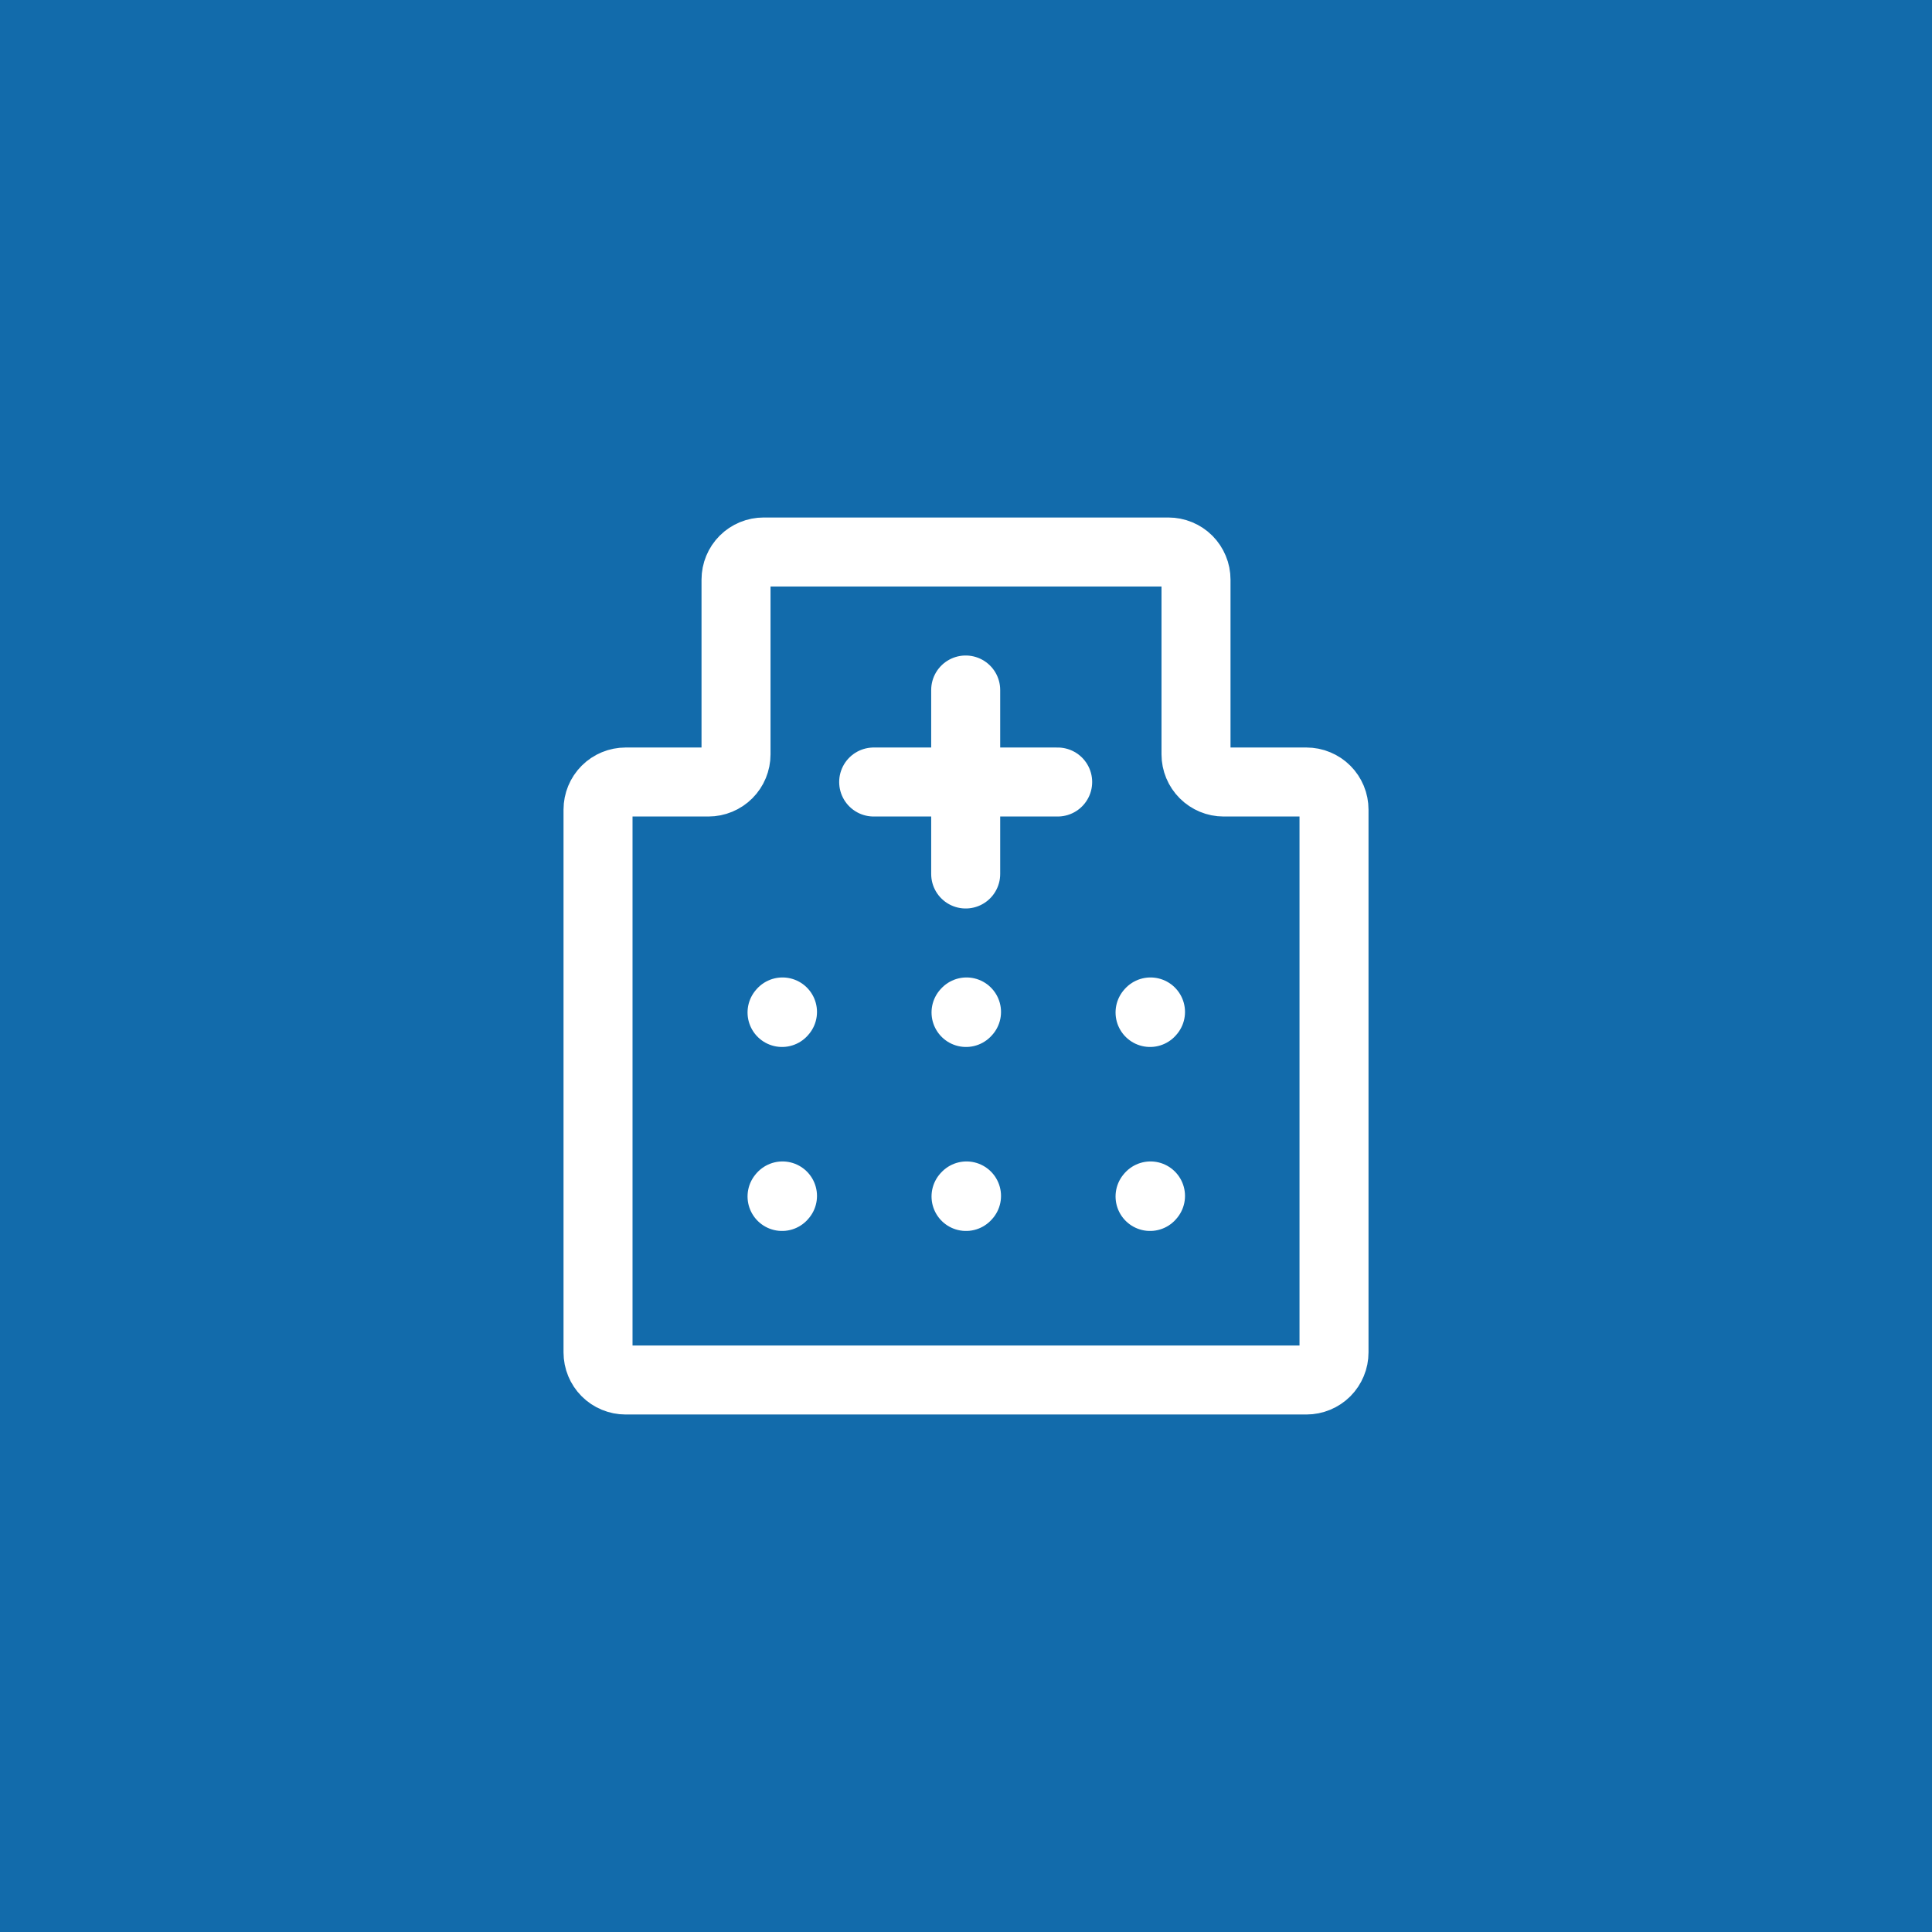 <svg xmlns="http://www.w3.org/2000/svg" width="56" height="56" viewBox="0 0 56 56" fill="none"><rect width="56" height="56" fill="#126BAB"></rect><path d="M20.534 22.667C20.746 22.667 20.95 22.582 21.1 22.432C21.25 22.282 21.334 22.079 21.334 21.867V16.8C21.334 16.588 21.418 16.384 21.568 16.234C21.718 16.084 21.922 16 22.134 16H33.867C33.972 16 34.076 16.021 34.173 16.061C34.27 16.101 34.359 16.16 34.433 16.234C34.507 16.309 34.566 16.397 34.606 16.494C34.647 16.591 34.667 16.695 34.667 16.8V21.867C34.667 22.079 34.752 22.282 34.902 22.432C35.052 22.582 35.255 22.667 35.467 22.667H37.867C37.972 22.667 38.076 22.687 38.173 22.728C38.27 22.768 38.359 22.827 38.433 22.901C38.507 22.975 38.566 23.064 38.606 23.16C38.647 23.258 38.667 23.362 38.667 23.467V39.2C38.667 39.305 38.647 39.409 38.606 39.506C38.566 39.603 38.507 39.691 38.433 39.766C38.359 39.84 38.27 39.899 38.173 39.939C38.076 39.979 37.972 40 37.867 40H18.134C17.922 40 17.718 39.916 17.568 39.766C17.418 39.616 17.334 39.412 17.334 39.2V23.467C17.334 23.255 17.418 23.051 17.568 22.901C17.718 22.751 17.922 22.667 18.134 22.667H20.534Z" stroke="white" stroke-width="2"></path><path d="M25.324 22.667H27.991M27.991 22.667H30.657M27.991 22.667V20M27.991 22.667V25.333M33.335 34.68L33.348 34.665M33.335 29.347L33.348 29.332M28.001 29.347L28.015 29.332M22.668 29.347L22.681 29.332M22.668 34.68L22.681 34.665M28.001 34.68L28.015 34.665" stroke="white" stroke-width="2" stroke-linecap="round" stroke-linejoin="round"></path></svg>